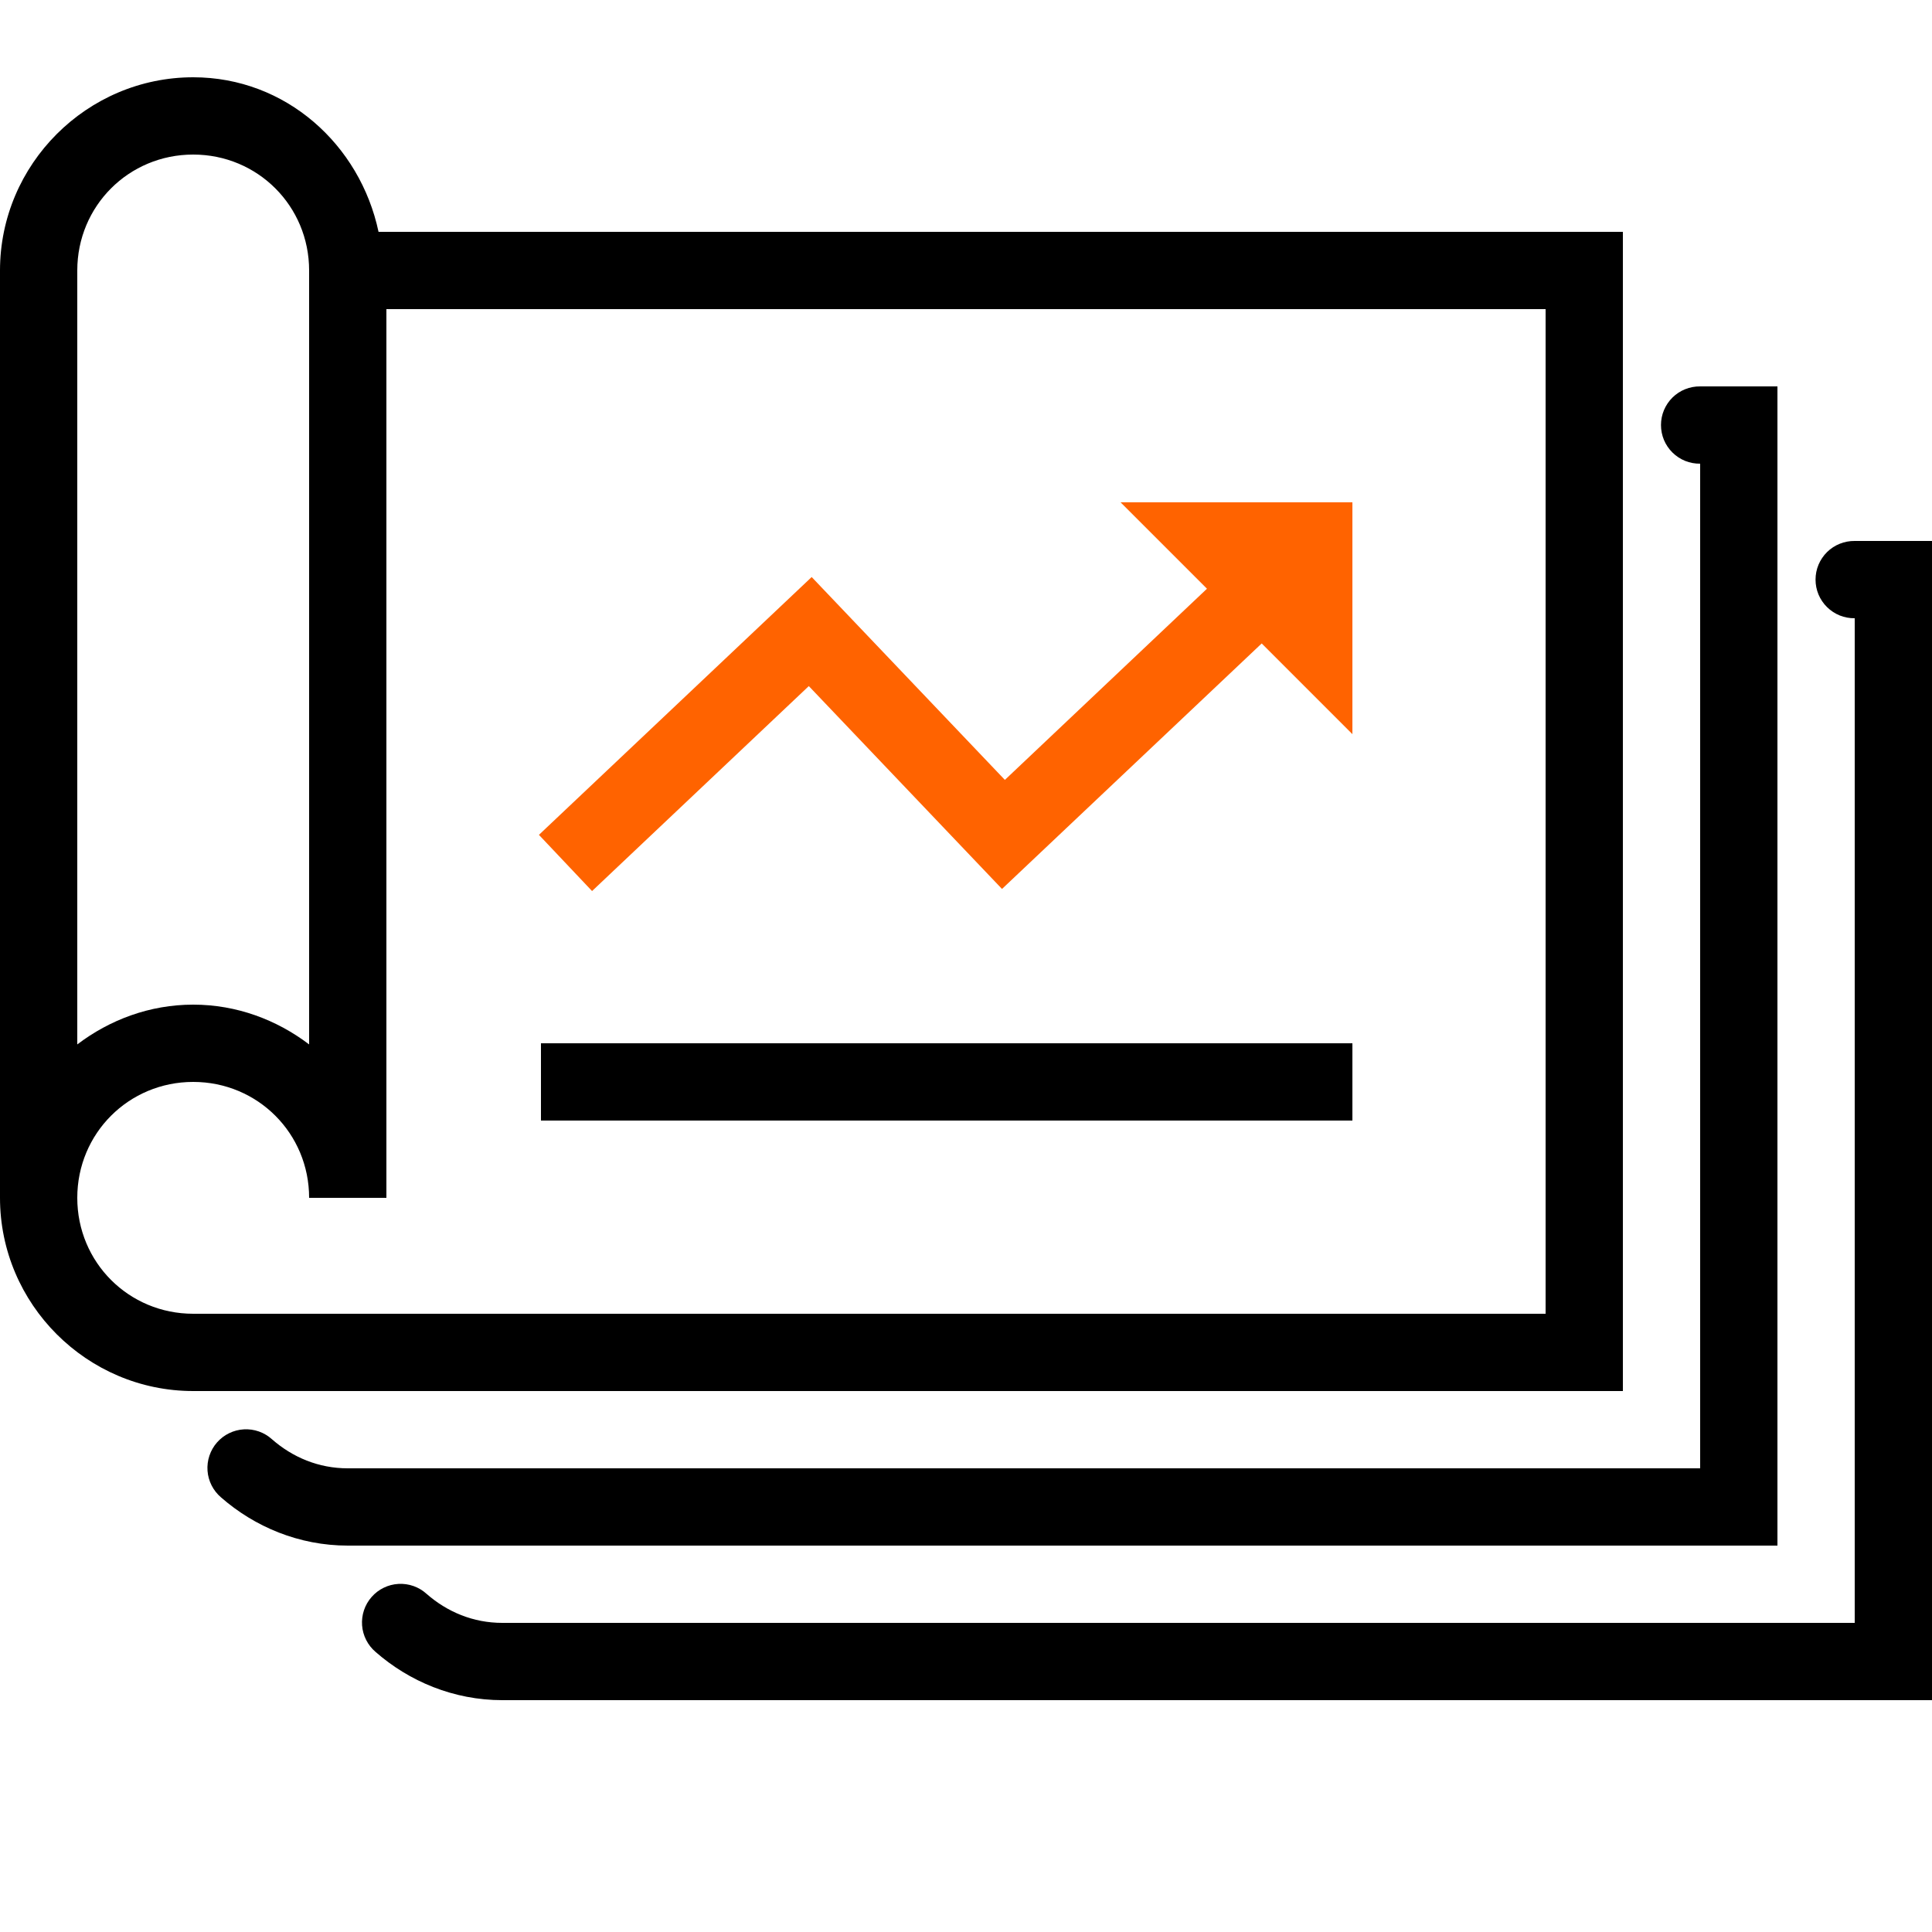 <svg width="58" height="58" viewBox="0 0 58 58" fill="none" xmlns="http://www.w3.org/2000/svg">
<path fill-rule="evenodd" clip-rule="evenodd" d="M5.8 2.32C2.611 2.32 0 4.931 0 8.12V35.96C0 39.15 2.611 41.76 5.8 41.76H48.72V6.96H11.364C10.808 4.341 8.579 2.32 5.8 2.32ZM5.8 4.64C7.735 4.64 9.28 6.185 9.28 8.12V31.354C8.307 30.616 7.108 30.16 5.8 30.16C4.492 30.16 3.293 30.616 2.32 31.354V8.12C2.32 6.185 3.865 4.64 5.8 4.64ZM11.6 9.28H46.4V39.44H5.8C3.865 39.44 2.32 37.896 2.32 35.96C2.32 34.025 3.865 32.48 5.8 32.48C7.735 32.48 9.28 34.025 9.28 35.96H11.6V9.28ZM51.04 11.6C50.886 11.598 50.734 11.627 50.591 11.684C50.448 11.741 50.319 11.826 50.209 11.934C50.1 12.042 50.013 12.171 49.953 12.313C49.894 12.454 49.864 12.607 49.864 12.76C49.864 12.914 49.894 13.066 49.953 13.208C50.013 13.35 50.1 13.479 50.209 13.586C50.319 13.694 50.448 13.779 50.591 13.837C50.734 13.894 50.886 13.922 51.04 13.92V44.08H10.44C9.568 44.08 8.788 43.753 8.165 43.208C8.051 43.105 7.918 43.025 7.773 42.974C7.627 42.923 7.474 42.901 7.32 42.91C7.166 42.919 7.016 42.958 6.878 43.026C6.739 43.093 6.616 43.188 6.515 43.303C6.413 43.419 6.336 43.554 6.287 43.7C6.238 43.846 6.219 44 6.23 44.154C6.241 44.307 6.283 44.457 6.353 44.594C6.422 44.731 6.519 44.853 6.636 44.953C7.644 45.835 8.976 46.4 10.44 46.4H53.36V11.6H51.04ZM55.68 16.24C55.526 16.238 55.374 16.267 55.231 16.324C55.088 16.381 54.959 16.466 54.849 16.574C54.74 16.682 54.653 16.811 54.593 16.953C54.534 17.094 54.504 17.247 54.504 17.4C54.504 17.554 54.534 17.706 54.593 17.848C54.653 17.99 54.74 18.119 54.849 18.226C54.959 18.334 55.088 18.419 55.231 18.477C55.374 18.534 55.526 18.562 55.68 18.56V48.72H15.08C14.207 48.72 13.428 48.393 12.805 47.848C12.691 47.745 12.558 47.665 12.413 47.614C12.267 47.563 12.114 47.541 11.96 47.55C11.806 47.559 11.656 47.598 11.518 47.666C11.379 47.733 11.256 47.828 11.155 47.944C11.053 48.059 10.976 48.194 10.927 48.34C10.878 48.486 10.859 48.64 10.87 48.794C10.881 48.947 10.923 49.097 10.993 49.234C11.062 49.371 11.159 49.493 11.276 49.593C12.284 50.475 13.616 51.04 15.08 51.04H58V16.24H55.68Z" fill="black"/>
<path d="M16.24 31.32V33.64H40.6V31.32H16.24Z" fill="black"/>
<path d="M33.64 15.08L36.234 17.674L30.167 23.413L24.367 17.323L16.179 25.063L17.774 26.75L24.281 20.597L30.081 26.687L37.877 19.317L40.6 22.04V15.08H33.64Z" fill="#FF6300"/>
</svg>
